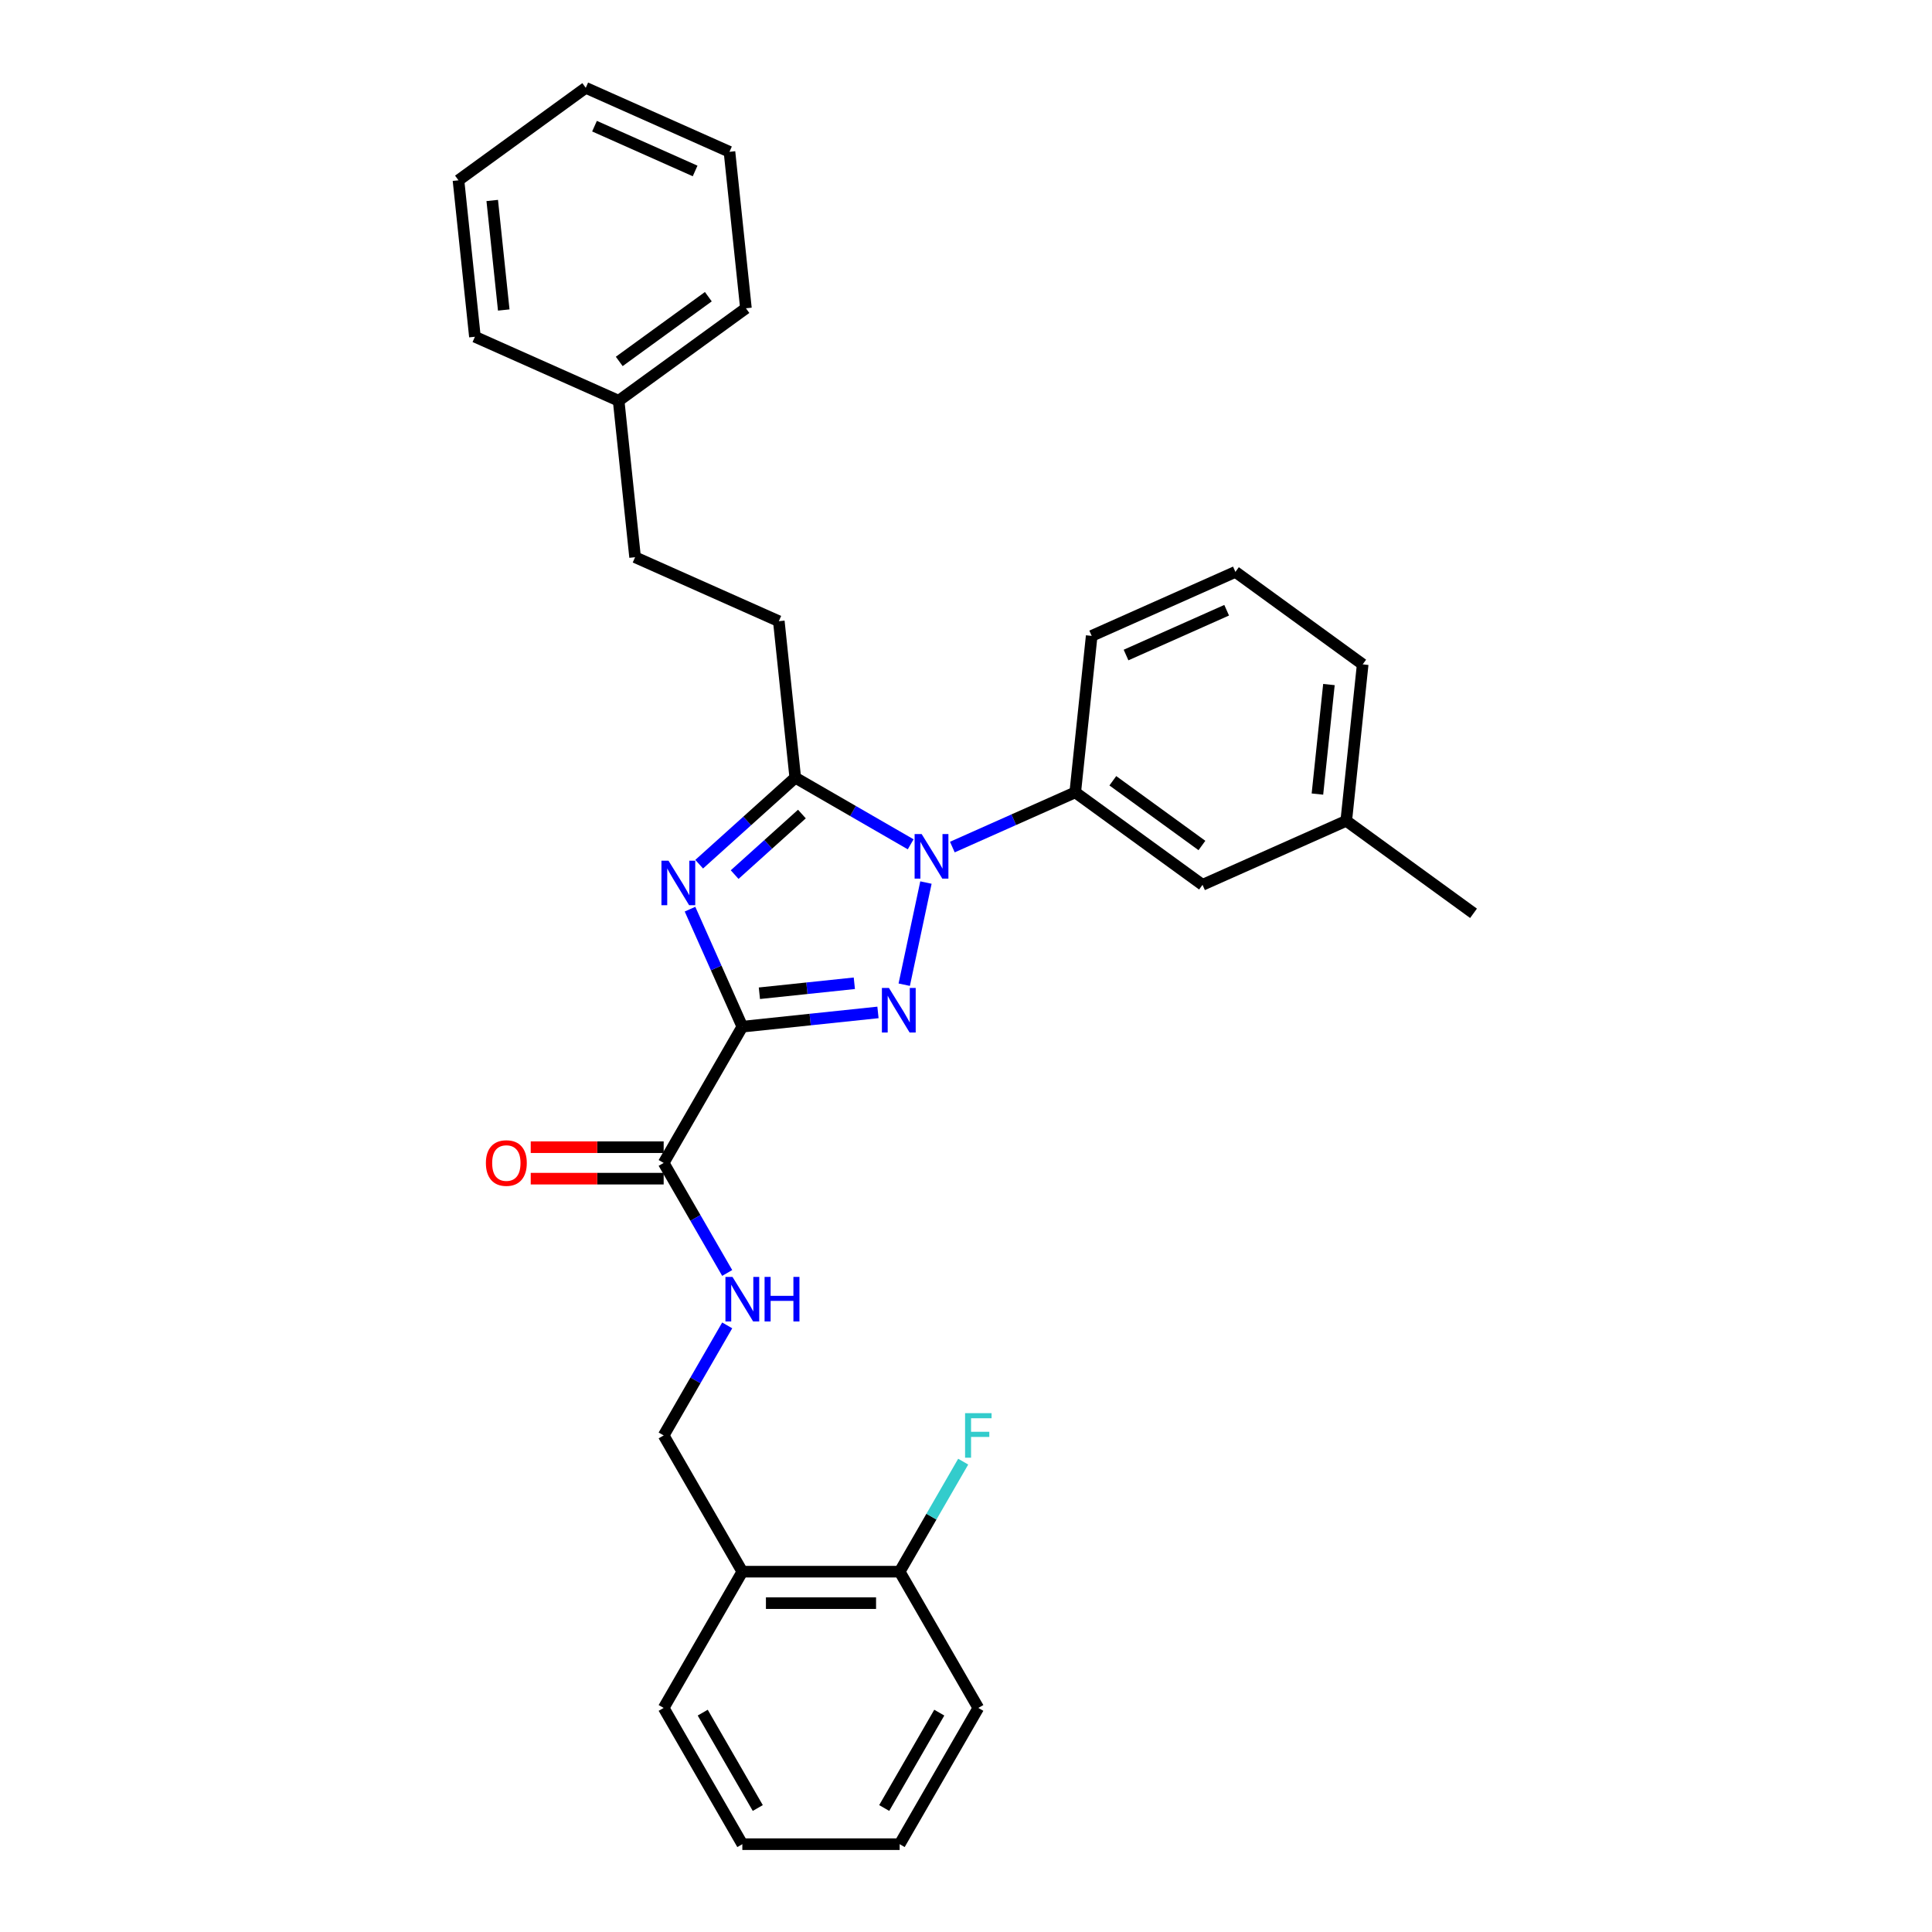 <?xml version='1.0' encoding='iso-8859-1'?>
<svg version='1.1' baseProfile='full'
              xmlns='http://www.w3.org/2000/svg'
                      xmlns:rdkit='http://www.rdkit.org/xml'
                      xmlns:xlink='http://www.w3.org/1999/xlink'
                  xml:space='preserve'
width='1000px' height='1000px' viewBox='0 0 1000 1000'>
<!-- END OF HEADER -->
<rect style='opacity:1.0;fill:#FFFFFF;stroke:none' width='1000' height='1000' x='0' y='0'> </rect>
<path class='bond-0' d='M 506.381,884.022 L 465.664,954.545' style='fill:none;fill-rule:evenodd;stroke:#000000;stroke-width:6px;stroke-linecap:butt;stroke-linejoin:miter;stroke-opacity:1' />
<path class='bond-0' d='M 486.169,886.457 L 457.667,935.824' style='fill:none;fill-rule:evenodd;stroke:#000000;stroke-width:6px;stroke-linecap:butt;stroke-linejoin:miter;stroke-opacity:1' />
<path class='bond-1' d='M 506.381,884.022 L 465.664,813.499' style='fill:none;fill-rule:evenodd;stroke:#000000;stroke-width:6px;stroke-linecap:butt;stroke-linejoin:miter;stroke-opacity:1' />
<path class='bond-2' d='M 343.514,601.93 L 359.956,630.408' style='fill:none;fill-rule:evenodd;stroke:#000000;stroke-width:6px;stroke-linecap:butt;stroke-linejoin:miter;stroke-opacity:1' />
<path class='bond-2' d='M 359.956,630.408 L 376.398,658.886' style='fill:none;fill-rule:evenodd;stroke:#0000FF;stroke-width:6px;stroke-linecap:butt;stroke-linejoin:miter;stroke-opacity:1' />
<path class='bond-3' d='M 343.514,593.786 L 309.109,593.786' style='fill:none;fill-rule:evenodd;stroke:#000000;stroke-width:6px;stroke-linecap:butt;stroke-linejoin:miter;stroke-opacity:1' />
<path class='bond-3' d='M 309.109,593.786 L 274.703,593.786' style='fill:none;fill-rule:evenodd;stroke:#FF0000;stroke-width:6px;stroke-linecap:butt;stroke-linejoin:miter;stroke-opacity:1' />
<path class='bond-3' d='M 343.514,610.073 L 309.109,610.073' style='fill:none;fill-rule:evenodd;stroke:#000000;stroke-width:6px;stroke-linecap:butt;stroke-linejoin:miter;stroke-opacity:1' />
<path class='bond-3' d='M 309.109,610.073 L 274.703,610.073' style='fill:none;fill-rule:evenodd;stroke:#FF0000;stroke-width:6px;stroke-linecap:butt;stroke-linejoin:miter;stroke-opacity:1' />
<path class='bond-4' d='M 343.514,601.93 L 384.231,531.407' style='fill:none;fill-rule:evenodd;stroke:#000000;stroke-width:6px;stroke-linecap:butt;stroke-linejoin:miter;stroke-opacity:1' />
<path class='bond-5' d='M 376.398,686.02 L 359.956,714.498' style='fill:none;fill-rule:evenodd;stroke:#0000FF;stroke-width:6px;stroke-linecap:butt;stroke-linejoin:miter;stroke-opacity:1' />
<path class='bond-5' d='M 359.956,714.498 L 343.514,742.976' style='fill:none;fill-rule:evenodd;stroke:#000000;stroke-width:6px;stroke-linecap:butt;stroke-linejoin:miter;stroke-opacity:1' />
<path class='bond-6' d='M 465.664,954.545 L 384.231,954.545' style='fill:none;fill-rule:evenodd;stroke:#000000;stroke-width:6px;stroke-linecap:butt;stroke-linejoin:miter;stroke-opacity:1' />
<path class='bond-7' d='M 479.265,456.808 L 468.028,509.675' style='fill:none;fill-rule:evenodd;stroke:#0000FF;stroke-width:6px;stroke-linecap:butt;stroke-linejoin:miter;stroke-opacity:1' />
<path class='bond-8' d='M 471.367,437.016 L 441.496,419.77' style='fill:none;fill-rule:evenodd;stroke:#0000FF;stroke-width:6px;stroke-linecap:butt;stroke-linejoin:miter;stroke-opacity:1' />
<path class='bond-8' d='M 441.496,419.77 L 411.626,402.524' style='fill:none;fill-rule:evenodd;stroke:#000000;stroke-width:6px;stroke-linecap:butt;stroke-linejoin:miter;stroke-opacity:1' />
<path class='bond-9' d='M 492.931,438.441 L 524.736,424.28' style='fill:none;fill-rule:evenodd;stroke:#0000FF;stroke-width:6px;stroke-linecap:butt;stroke-linejoin:miter;stroke-opacity:1' />
<path class='bond-9' d='M 524.736,424.28 L 556.542,410.119' style='fill:none;fill-rule:evenodd;stroke:#000000;stroke-width:6px;stroke-linecap:butt;stroke-linejoin:miter;stroke-opacity:1' />
<path class='bond-10' d='M 454.436,524.028 L 419.334,527.717' style='fill:none;fill-rule:evenodd;stroke:#0000FF;stroke-width:6px;stroke-linecap:butt;stroke-linejoin:miter;stroke-opacity:1' />
<path class='bond-10' d='M 419.334,527.717 L 384.231,531.407' style='fill:none;fill-rule:evenodd;stroke:#000000;stroke-width:6px;stroke-linecap:butt;stroke-linejoin:miter;stroke-opacity:1' />
<path class='bond-10' d='M 442.203,508.937 L 417.631,511.52' style='fill:none;fill-rule:evenodd;stroke:#0000FF;stroke-width:6px;stroke-linecap:butt;stroke-linejoin:miter;stroke-opacity:1' />
<path class='bond-10' d='M 417.631,511.52 L 393.059,514.102' style='fill:none;fill-rule:evenodd;stroke:#000000;stroke-width:6px;stroke-linecap:butt;stroke-linejoin:miter;stroke-opacity:1' />
<path class='bond-11' d='M 384.231,531.407 L 370.69,500.994' style='fill:none;fill-rule:evenodd;stroke:#000000;stroke-width:6px;stroke-linecap:butt;stroke-linejoin:miter;stroke-opacity:1' />
<path class='bond-11' d='M 370.69,500.994 L 357.149,470.581' style='fill:none;fill-rule:evenodd;stroke:#0000FF;stroke-width:6px;stroke-linecap:butt;stroke-linejoin:miter;stroke-opacity:1' />
<path class='bond-12' d='M 361.891,447.306 L 386.758,424.915' style='fill:none;fill-rule:evenodd;stroke:#0000FF;stroke-width:6px;stroke-linecap:butt;stroke-linejoin:miter;stroke-opacity:1' />
<path class='bond-12' d='M 386.758,424.915 L 411.626,402.524' style='fill:none;fill-rule:evenodd;stroke:#000000;stroke-width:6px;stroke-linecap:butt;stroke-linejoin:miter;stroke-opacity:1' />
<path class='bond-12' d='M 380.249,452.692 L 397.656,437.018' style='fill:none;fill-rule:evenodd;stroke:#0000FF;stroke-width:6px;stroke-linecap:butt;stroke-linejoin:miter;stroke-opacity:1' />
<path class='bond-12' d='M 397.656,437.018 L 415.063,421.345' style='fill:none;fill-rule:evenodd;stroke:#000000;stroke-width:6px;stroke-linecap:butt;stroke-linejoin:miter;stroke-opacity:1' />
<path class='bond-13' d='M 411.626,402.524 L 403.114,321.537' style='fill:none;fill-rule:evenodd;stroke:#000000;stroke-width:6px;stroke-linecap:butt;stroke-linejoin:miter;stroke-opacity:1' />
<path class='bond-14' d='M 622.423,457.984 L 556.542,410.119' style='fill:none;fill-rule:evenodd;stroke:#000000;stroke-width:6px;stroke-linecap:butt;stroke-linejoin:miter;stroke-opacity:1' />
<path class='bond-14' d='M 622.113,437.628 L 575.997,404.123' style='fill:none;fill-rule:evenodd;stroke:#000000;stroke-width:6px;stroke-linecap:butt;stroke-linejoin:miter;stroke-opacity:1' />
<path class='bond-15' d='M 622.423,457.984 L 696.815,424.862' style='fill:none;fill-rule:evenodd;stroke:#000000;stroke-width:6px;stroke-linecap:butt;stroke-linejoin:miter;stroke-opacity:1' />
<path class='bond-16' d='M 556.542,410.119 L 565.054,329.132' style='fill:none;fill-rule:evenodd;stroke:#000000;stroke-width:6px;stroke-linecap:butt;stroke-linejoin:miter;stroke-opacity:1' />
<path class='bond-17' d='M 696.815,424.862 L 705.327,343.875' style='fill:none;fill-rule:evenodd;stroke:#000000;stroke-width:6px;stroke-linecap:butt;stroke-linejoin:miter;stroke-opacity:1' />
<path class='bond-17' d='M 681.895,411.012 L 687.853,354.321' style='fill:none;fill-rule:evenodd;stroke:#000000;stroke-width:6px;stroke-linecap:butt;stroke-linejoin:miter;stroke-opacity:1' />
<path class='bond-18' d='M 696.815,424.862 L 762.696,472.728' style='fill:none;fill-rule:evenodd;stroke:#000000;stroke-width:6px;stroke-linecap:butt;stroke-linejoin:miter;stroke-opacity:1' />
<path class='bond-19' d='M 403.114,321.537 L 328.721,288.416' style='fill:none;fill-rule:evenodd;stroke:#000000;stroke-width:6px;stroke-linecap:butt;stroke-linejoin:miter;stroke-opacity:1' />
<path class='bond-20' d='M 328.721,288.416 L 320.209,207.429' style='fill:none;fill-rule:evenodd;stroke:#000000;stroke-width:6px;stroke-linecap:butt;stroke-linejoin:miter;stroke-opacity:1' />
<path class='bond-21' d='M 320.209,207.429 L 386.09,159.563' style='fill:none;fill-rule:evenodd;stroke:#000000;stroke-width:6px;stroke-linecap:butt;stroke-linejoin:miter;stroke-opacity:1' />
<path class='bond-21' d='M 320.518,187.073 L 366.634,153.567' style='fill:none;fill-rule:evenodd;stroke:#000000;stroke-width:6px;stroke-linecap:butt;stroke-linejoin:miter;stroke-opacity:1' />
<path class='bond-22' d='M 320.209,207.429 L 245.816,174.307' style='fill:none;fill-rule:evenodd;stroke:#000000;stroke-width:6px;stroke-linecap:butt;stroke-linejoin:miter;stroke-opacity:1' />
<path class='bond-23' d='M 386.09,159.563 L 377.577,78.576' style='fill:none;fill-rule:evenodd;stroke:#000000;stroke-width:6px;stroke-linecap:butt;stroke-linejoin:miter;stroke-opacity:1' />
<path class='bond-24' d='M 245.816,174.307 L 237.304,93.32' style='fill:none;fill-rule:evenodd;stroke:#000000;stroke-width:6px;stroke-linecap:butt;stroke-linejoin:miter;stroke-opacity:1' />
<path class='bond-24' d='M 260.737,160.456 L 254.778,103.765' style='fill:none;fill-rule:evenodd;stroke:#000000;stroke-width:6px;stroke-linecap:butt;stroke-linejoin:miter;stroke-opacity:1' />
<path class='bond-25' d='M 237.304,93.32 L 303.185,45.455' style='fill:none;fill-rule:evenodd;stroke:#000000;stroke-width:6px;stroke-linecap:butt;stroke-linejoin:miter;stroke-opacity:1' />
<path class='bond-26' d='M 377.577,78.576 L 303.185,45.455' style='fill:none;fill-rule:evenodd;stroke:#000000;stroke-width:6px;stroke-linecap:butt;stroke-linejoin:miter;stroke-opacity:1' />
<path class='bond-26' d='M 359.794,88.487 L 307.719,65.301' style='fill:none;fill-rule:evenodd;stroke:#000000;stroke-width:6px;stroke-linecap:butt;stroke-linejoin:miter;stroke-opacity:1' />
<path class='bond-27' d='M 639.447,296.01 L 705.327,343.875' style='fill:none;fill-rule:evenodd;stroke:#000000;stroke-width:6px;stroke-linecap:butt;stroke-linejoin:miter;stroke-opacity:1' />
<path class='bond-28' d='M 639.447,296.01 L 565.054,329.132' style='fill:none;fill-rule:evenodd;stroke:#000000;stroke-width:6px;stroke-linecap:butt;stroke-linejoin:miter;stroke-opacity:1' />
<path class='bond-28' d='M 634.912,315.857 L 582.837,339.042' style='fill:none;fill-rule:evenodd;stroke:#000000;stroke-width:6px;stroke-linecap:butt;stroke-linejoin:miter;stroke-opacity:1' />
<path class='bond-29' d='M 384.231,954.545 L 343.514,884.022' style='fill:none;fill-rule:evenodd;stroke:#000000;stroke-width:6px;stroke-linecap:butt;stroke-linejoin:miter;stroke-opacity:1' />
<path class='bond-29' d='M 392.228,935.824 L 363.727,886.457' style='fill:none;fill-rule:evenodd;stroke:#000000;stroke-width:6px;stroke-linecap:butt;stroke-linejoin:miter;stroke-opacity:1' />
<path class='bond-30' d='M 343.514,884.022 L 384.231,813.499' style='fill:none;fill-rule:evenodd;stroke:#000000;stroke-width:6px;stroke-linecap:butt;stroke-linejoin:miter;stroke-opacity:1' />
<path class='bond-31' d='M 384.231,813.499 L 465.664,813.499' style='fill:none;fill-rule:evenodd;stroke:#000000;stroke-width:6px;stroke-linecap:butt;stroke-linejoin:miter;stroke-opacity:1' />
<path class='bond-31' d='M 396.446,829.786 L 453.449,829.786' style='fill:none;fill-rule:evenodd;stroke:#000000;stroke-width:6px;stroke-linecap:butt;stroke-linejoin:miter;stroke-opacity:1' />
<path class='bond-32' d='M 384.231,813.499 L 343.514,742.976' style='fill:none;fill-rule:evenodd;stroke:#000000;stroke-width:6px;stroke-linecap:butt;stroke-linejoin:miter;stroke-opacity:1' />
<path class='bond-33' d='M 465.664,813.499 L 482.106,785.021' style='fill:none;fill-rule:evenodd;stroke:#000000;stroke-width:6px;stroke-linecap:butt;stroke-linejoin:miter;stroke-opacity:1' />
<path class='bond-33' d='M 482.106,785.021 L 498.548,756.543' style='fill:none;fill-rule:evenodd;stroke:#33CCCC;stroke-width:6px;stroke-linecap:butt;stroke-linejoin:miter;stroke-opacity:1' />
<path  class='atom-2' d='M 379.133 660.922
L 386.69 673.137
Q 387.439 674.342, 388.645 676.525
Q 389.85 678.707, 389.915 678.837
L 389.915 660.922
L 392.977 660.922
L 392.977 683.984
L 389.817 683.984
L 381.707 670.629
Q 380.762 669.065, 379.752 667.274
Q 378.775 665.482, 378.482 664.928
L 378.482 683.984
L 375.485 683.984
L 375.485 660.922
L 379.133 660.922
' fill='#0000FF'/>
<path  class='atom-2' d='M 395.746 660.922
L 398.873 660.922
L 398.873 670.727
L 410.664 670.727
L 410.664 660.922
L 413.791 660.922
L 413.791 683.984
L 410.664 683.984
L 410.664 673.332
L 398.873 673.332
L 398.873 683.984
L 395.746 683.984
L 395.746 660.922
' fill='#0000FF'/>
<path  class='atom-3' d='M 251.495 601.995
Q 251.495 596.457, 254.231 593.363
Q 256.967 590.269, 262.081 590.269
Q 267.195 590.269, 269.932 593.363
Q 272.668 596.457, 272.668 601.995
Q 272.668 607.598, 269.899 610.79
Q 267.13 613.949, 262.081 613.949
Q 257 613.949, 254.231 610.79
Q 251.495 607.63, 251.495 601.995
M 262.081 611.343
Q 265.599 611.343, 267.489 608.998
Q 269.41 606.62, 269.41 601.995
Q 269.41 597.467, 267.489 595.187
Q 265.599 592.874, 262.081 592.874
Q 258.563 592.874, 256.642 595.155
Q 254.752 597.435, 254.752 601.995
Q 254.752 606.653, 256.642 608.998
Q 258.563 611.343, 262.081 611.343
' fill='#FF0000'/>
<path  class='atom-5' d='M 477.051 431.71
L 484.608 443.925
Q 485.357 445.13, 486.563 447.313
Q 487.768 449.495, 487.833 449.625
L 487.833 431.71
L 490.895 431.71
L 490.895 454.772
L 487.735 454.772
L 479.624 441.417
Q 478.68 439.853, 477.67 438.062
Q 476.693 436.27, 476.4 435.717
L 476.4 454.772
L 473.403 454.772
L 473.403 431.71
L 477.051 431.71
' fill='#0000FF'/>
<path  class='atom-6' d='M 460.12 511.364
L 467.677 523.579
Q 468.426 524.784, 469.632 526.966
Q 470.837 529.149, 470.902 529.279
L 470.902 511.364
L 473.964 511.364
L 473.964 534.425
L 470.804 534.425
L 462.694 521.07
Q 461.749 519.507, 460.739 517.715
Q 459.762 515.924, 459.469 515.37
L 459.469 534.425
L 456.472 534.425
L 456.472 511.364
L 460.12 511.364
' fill='#0000FF'/>
<path  class='atom-8' d='M 346.011 445.483
L 353.568 457.698
Q 354.318 458.903, 355.523 461.085
Q 356.728 463.268, 356.793 463.398
L 356.793 445.483
L 359.855 445.483
L 359.855 468.545
L 356.696 468.545
L 348.585 455.19
Q 347.64 453.626, 346.63 451.835
Q 345.653 450.043, 345.36 449.489
L 345.36 468.545
L 342.363 468.545
L 342.363 445.483
L 346.011 445.483
' fill='#0000FF'/>
<path  class='atom-29' d='M 499.524 731.445
L 513.237 731.445
L 513.237 734.084
L 502.618 734.084
L 502.618 741.087
L 512.065 741.087
L 512.065 743.758
L 502.618 743.758
L 502.618 754.507
L 499.524 754.507
L 499.524 731.445
' fill='#33CCCC'/>
</svg>
